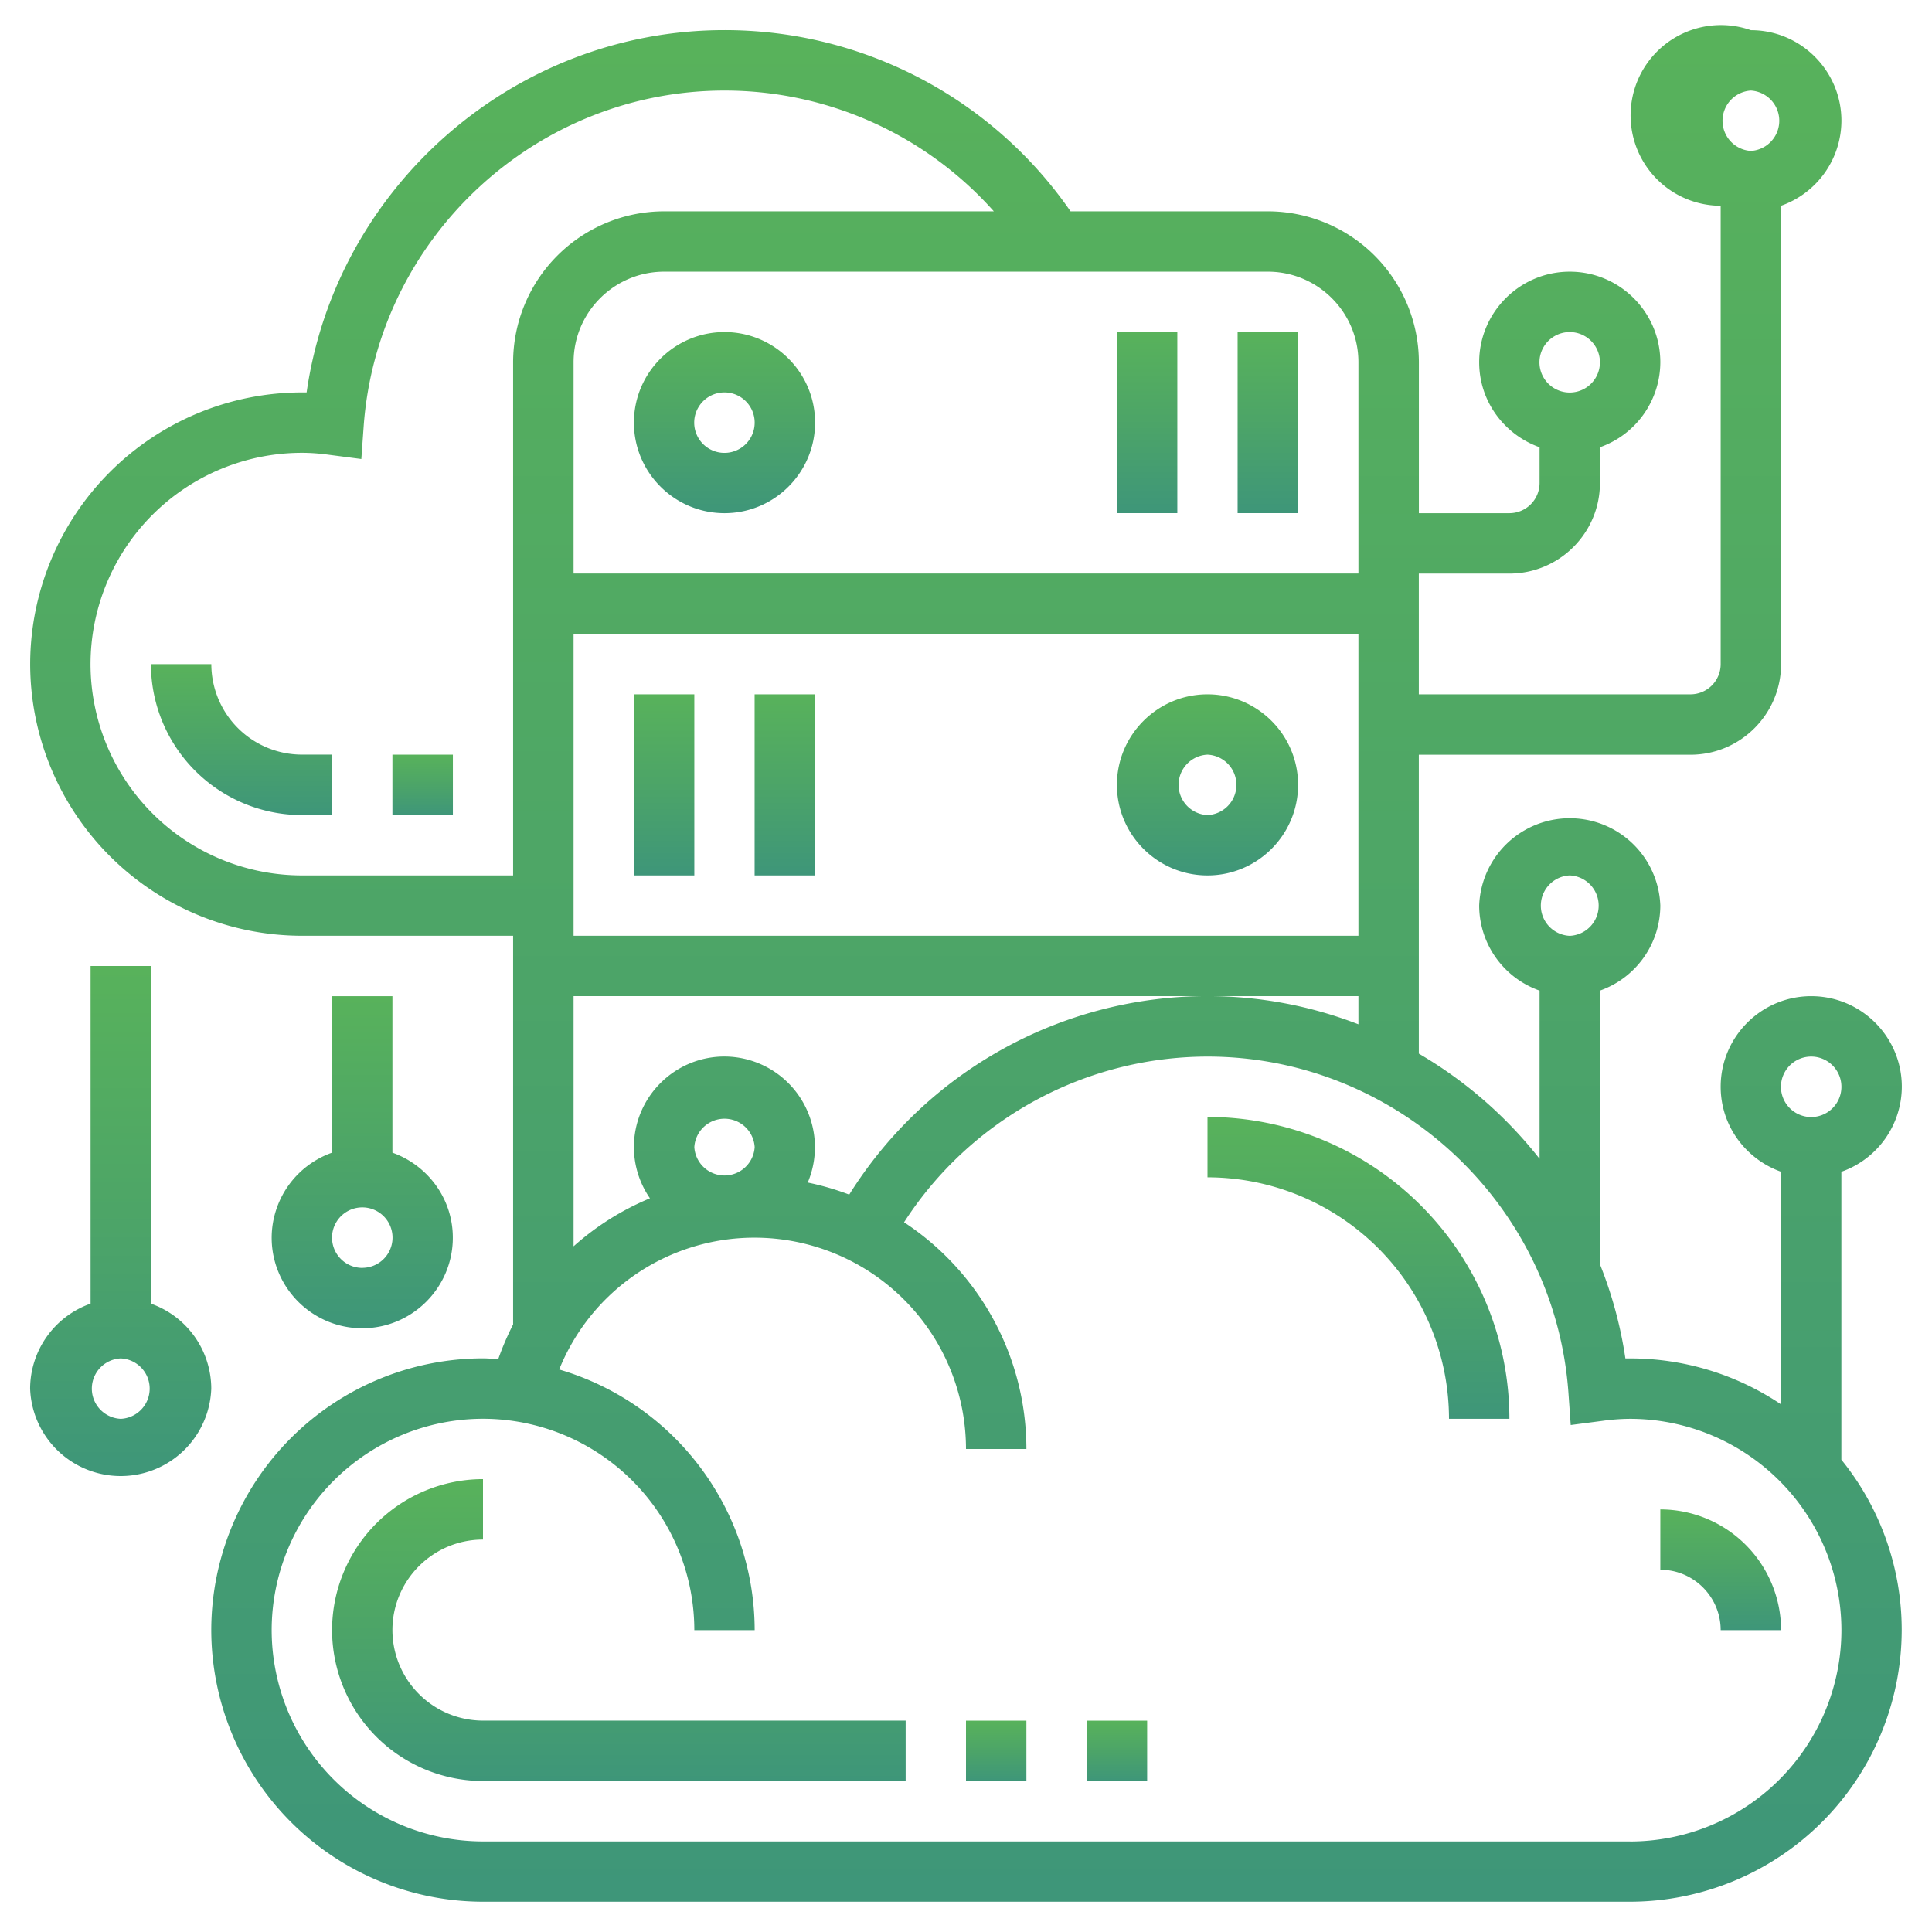 <svg xmlns="http://www.w3.org/2000/svg" width="34" height="34" fill="none"><path fill="url(#a)" d="M11.156 7.438c0 .878.715 1.593 1.594 1.593.879 0 1.594-.715 1.594-1.594 0-.878-.715-1.593-1.594-1.593-.879 0-1.594.715-1.594 1.593zm1.594-.532a.532.532 0 1 1-.002 1.064.532.532 0 0 1 .002-1.064z"/><path fill="url(#b)" d="M21.781 5.844h1.063V9.03H21.78V5.844z"/><path fill="url(#c)" d="M19.656 5.844h1.063V9.03h-1.063V5.844z"/><path fill="url(#d)" d="M21.25 12.219c-.879 0-1.594.715-1.594 1.594 0 .878.715 1.593 1.594 1.593.879 0 1.594-.715 1.594-1.594 0-.878-.715-1.593-1.594-1.593zm0 2.125a.532.532 0 0 1 0-1.063.532.532 0 0 1 0 1.063z"/><path fill="url(#e)" d="M11.156 12.219h1.063v3.187h-1.063V12.22z"/><path fill="url(#f)" d="M13.281 12.219h1.063v3.187H13.28V12.22z"/><path fill="url(#g)" d="M2.656 22.942V17H1.594v5.942A1.592 1.592 0 0 0 .53 24.437a1.595 1.595 0 0 0 3.188.001 1.59 1.59 0 0 0-1.063-1.496zm-.531 2.027a.532.532 0 0 1 0-1.063.532.532 0 0 1 0 1.063z"/><path fill="url(#h)" d="M5.844 17.531v2.754a1.592 1.592 0 0 0-1.063 1.496c0 .879.715 1.594 1.594 1.594.879 0 1.594-.715 1.594-1.594 0-.691-.446-1.276-1.063-1.496v-2.754H5.844zm.531 4.782a.532.532 0 1 1 .002-1.065.532.532 0 0 1-.002 1.064z"/><path fill="url(#i)" d="M32.406 20.621a1.592 1.592 0 0 0 1.063-1.496c0-.879-.715-1.594-1.594-1.594-.879 0-1.594.715-1.594 1.594 0 .692.446 1.276 1.063 1.496v4.094a4.753 4.753 0 0 0-2.657-.809h-.083a7.325 7.325 0 0 0-.448-1.657v-4.816a1.592 1.592 0 0 0 1.063-1.495 1.595 1.595 0 0 0-3.188 0 1.59 1.59 0 0 0 1.063 1.495v2.96a7.52 7.52 0 0 0-2.125-1.851v-5.26h4.781c.879 0 1.594-.716 1.594-1.595V3.621a1.592 1.592 0 0 0 1.062-1.496c0-.879-.715-1.594-1.593-1.594a1.59 1.59 0 1 0-.532 3.09v8.066a.532.532 0 0 1-.531.532h-4.781v-2.125h1.593c.88 0 1.594-.715 1.594-1.594v-.629a1.592 1.592 0 0 0 1.063-1.496c0-.879-.715-1.594-1.594-1.594-.879 0-1.594.715-1.594 1.594 0 .692.446 1.276 1.063 1.496V8.5a.532.532 0 0 1-.532.531H24.97V6.375a2.66 2.66 0 0 0-2.657-2.656H18.84A7.4 7.4 0 0 0 12.75.53c-3.703 0-6.835 2.76-7.354 6.376h-.083a4.787 4.787 0 0 0-4.782 4.78 4.787 4.787 0 0 0 4.782 4.782H9.03v6.84c-.1.196-.188.4-.262.611-.09-.005-.178-.014-.269-.014a4.787 4.787 0 0 0-4.781 4.782 4.787 4.787 0 0 0 4.781 4.78h20.188a4.787 4.787 0 0 0 4.78-4.78 4.759 4.759 0 0 0-1.062-2.999V20.62zm-4.781-5.215a.532.532 0 0 1 0 1.063.532.532 0 0 1 0-1.063zm3.188-13.812a.532.532 0 0 1 0 1.062.532.532 0 0 1 0-1.062zm-3.188 4.25a.532.532 0 1 1-.002 1.064.532.532 0 0 1 .002-1.064zm4.25 12.75a.532.532 0 1 1-.002 1.064.532.532 0 0 1 .002-1.064zM21.25 17.53a7.437 7.437 0 0 0-6.305 3.493 4.74 4.74 0 0 0-.73-.212 1.596 1.596 0 0 0-1.466-2.218c-.878 0-1.593.715-1.593 1.593 0 .335.105.645.282.902a4.76 4.76 0 0 0-1.344.845V17.53h13.812v.496a7.357 7.357 0 0 0-2.656-.496zm-9.031 2.657a.532.532 0 0 1 1.062 0 .532.532 0 0 1-1.062 0zm-2.125-9.032h13.812v5.313H10.094v-5.313zm13.812-4.781v3.719H10.094V6.375c0-.879.715-1.594 1.594-1.594h10.624c.88 0 1.594.715 1.594 1.594zM5.313 15.406a3.723 3.723 0 0 1-3.72-3.719 3.723 3.723 0 0 1 3.72-3.718c.144 0 .299.01.487.036l.559.073.04-.563c.234-3.32 3.023-5.921 6.351-5.921a6.34 6.34 0 0 1 4.74 2.125h-5.802A2.66 2.66 0 0 0 9.03 6.375v9.031H5.312zm23.375 17H8.5a3.723 3.723 0 0 1-3.719-3.718 3.723 3.723 0 0 1 3.719-3.72 3.723 3.723 0 0 1 3.719 3.72h1.062a4.787 4.787 0 0 0-3.44-4.587 3.703 3.703 0 0 1 3.44-2.32A3.723 3.723 0 0 1 17 25.5h1.063a4.778 4.778 0 0 0-2.153-3.99 6.364 6.364 0 0 1 5.34-2.916c3.328 0 6.117 2.6 6.352 5.921l.04.563.558-.073a3.65 3.65 0 0 1 .488-.036 3.723 3.723 0 0 1 3.718 3.718 3.723 3.723 0 0 1-3.718 3.72z"/><path fill="url(#j)" d="M21.25 19.656v1.063a4.255 4.255 0 0 1 4.25 4.25h1.063a5.319 5.319 0 0 0-5.313-5.313z"/><path fill="url(#k)" d="M6.906 28.688c0-.88.715-1.594 1.594-1.594V26.03a2.66 2.66 0 0 0-2.656 2.657A2.66 2.66 0 0 0 8.5 31.343h7.438V30.28H8.5a1.596 1.596 0 0 1-1.594-1.593z"/><path fill="url(#l)" d="M17 30.281h1.063v1.063H17V30.28z"/><path fill="url(#m)" d="M19.125 30.281h1.063v1.063h-1.063V30.28z"/><path fill="url(#n)" d="M29.219 26.563v1.062c.586 0 1.062.477 1.062 1.063h1.063a2.127 2.127 0 0 0-2.125-2.125z"/><path fill="url(#o)" d="M3.719 11.688H2.656a2.66 2.66 0 0 0 2.656 2.656h.532V13.28h-.532a1.596 1.596 0 0 1-1.593-1.594z"/><path fill="url(#p)" d="M6.906 13.281H7.97v1.063H6.906V13.28z"/><defs><linearGradient id="a" x1="14.344" x2="14.344" y1="9.031" y2="5.844" gradientUnits="userSpaceOnUse"><stop stop-color="#3E9679"/><stop offset=".523" stop-color="#4DA567"/><stop offset="1" stop-color="#58B25B"/></linearGradient><linearGradient id="b" x1="22.844" x2="22.844" y1="9.031" y2="5.844" gradientUnits="userSpaceOnUse"><stop stop-color="#3E9679"/><stop offset=".523" stop-color="#4DA567"/><stop offset="1" stop-color="#58B25B"/></linearGradient><linearGradient id="c" x1="20.719" x2="20.719" y1="9.031" y2="5.844" gradientUnits="userSpaceOnUse"><stop stop-color="#3E9679"/><stop offset=".523" stop-color="#4DA567"/><stop offset="1" stop-color="#58B25B"/></linearGradient><linearGradient id="d" x1="22.844" x2="22.844" y1="15.406" y2="12.219" gradientUnits="userSpaceOnUse"><stop stop-color="#3E9679"/><stop offset=".523" stop-color="#4DA567"/><stop offset="1" stop-color="#58B25B"/></linearGradient><linearGradient id="e" x1="12.219" x2="12.219" y1="15.406" y2="12.219" gradientUnits="userSpaceOnUse"><stop stop-color="#3E9679"/><stop offset=".523" stop-color="#4DA567"/><stop offset="1" stop-color="#58B25B"/></linearGradient><linearGradient id="f" x1="14.344" x2="14.344" y1="15.406" y2="12.219" gradientUnits="userSpaceOnUse"><stop stop-color="#3E9679"/><stop offset=".523" stop-color="#4DA567"/><stop offset="1" stop-color="#58B25B"/></linearGradient><linearGradient id="g" x1="3.719" x2="3.719" y1="26.031" y2="17" gradientUnits="userSpaceOnUse"><stop stop-color="#3E9679"/><stop offset=".523" stop-color="#4DA567"/><stop offset="1" stop-color="#58B25B"/></linearGradient><linearGradient id="h" x1="7.969" x2="7.969" y1="23.375" y2="17.531" gradientUnits="userSpaceOnUse"><stop stop-color="#3E9679"/><stop offset=".523" stop-color="#4DA567"/><stop offset="1" stop-color="#58B25B"/></linearGradient><linearGradient id="i" x1="33.469" x2="33.469" y1="33.469" y2=".531" gradientUnits="userSpaceOnUse"><stop stop-color="#3E9679"/><stop offset=".523" stop-color="#4DA567"/><stop offset="1" stop-color="#58B25B"/></linearGradient><linearGradient id="j" x1="26.563" x2="26.563" y1="24.969" y2="19.656" gradientUnits="userSpaceOnUse"><stop stop-color="#3E9679"/><stop offset=".523" stop-color="#4DA567"/><stop offset="1" stop-color="#58B25B"/></linearGradient><linearGradient id="k" x1="15.938" x2="15.938" y1="31.344" y2="26.031" gradientUnits="userSpaceOnUse"><stop stop-color="#3E9679"/><stop offset=".523" stop-color="#4DA567"/><stop offset="1" stop-color="#58B25B"/></linearGradient><linearGradient id="l" x1="18.063" x2="18.063" y1="31.344" y2="30.281" gradientUnits="userSpaceOnUse"><stop stop-color="#3E9679"/><stop offset=".523" stop-color="#4DA567"/><stop offset="1" stop-color="#58B25B"/></linearGradient><linearGradient id="m" x1="20.188" x2="20.188" y1="31.344" y2="30.281" gradientUnits="userSpaceOnUse"><stop stop-color="#3E9679"/><stop offset=".523" stop-color="#4DA567"/><stop offset="1" stop-color="#58B25B"/></linearGradient><linearGradient id="n" x1="31.344" x2="31.344" y1="28.688" y2="26.563" gradientUnits="userSpaceOnUse"><stop stop-color="#3E9679"/><stop offset=".523" stop-color="#4DA567"/><stop offset="1" stop-color="#58B25B"/></linearGradient><linearGradient id="o" x1="5.844" x2="5.844" y1="14.344" y2="11.688" gradientUnits="userSpaceOnUse"><stop stop-color="#3E9679"/><stop offset=".523" stop-color="#4DA567"/><stop offset="1" stop-color="#58B25B"/></linearGradient><linearGradient id="p" x1="7.969" x2="7.969" y1="14.344" y2="13.281" gradientUnits="userSpaceOnUse"><stop stop-color="#3E9679"/><stop offset=".523" stop-color="#4DA567"/><stop offset="1" stop-color="#58B25B"/></linearGradient></defs></svg>